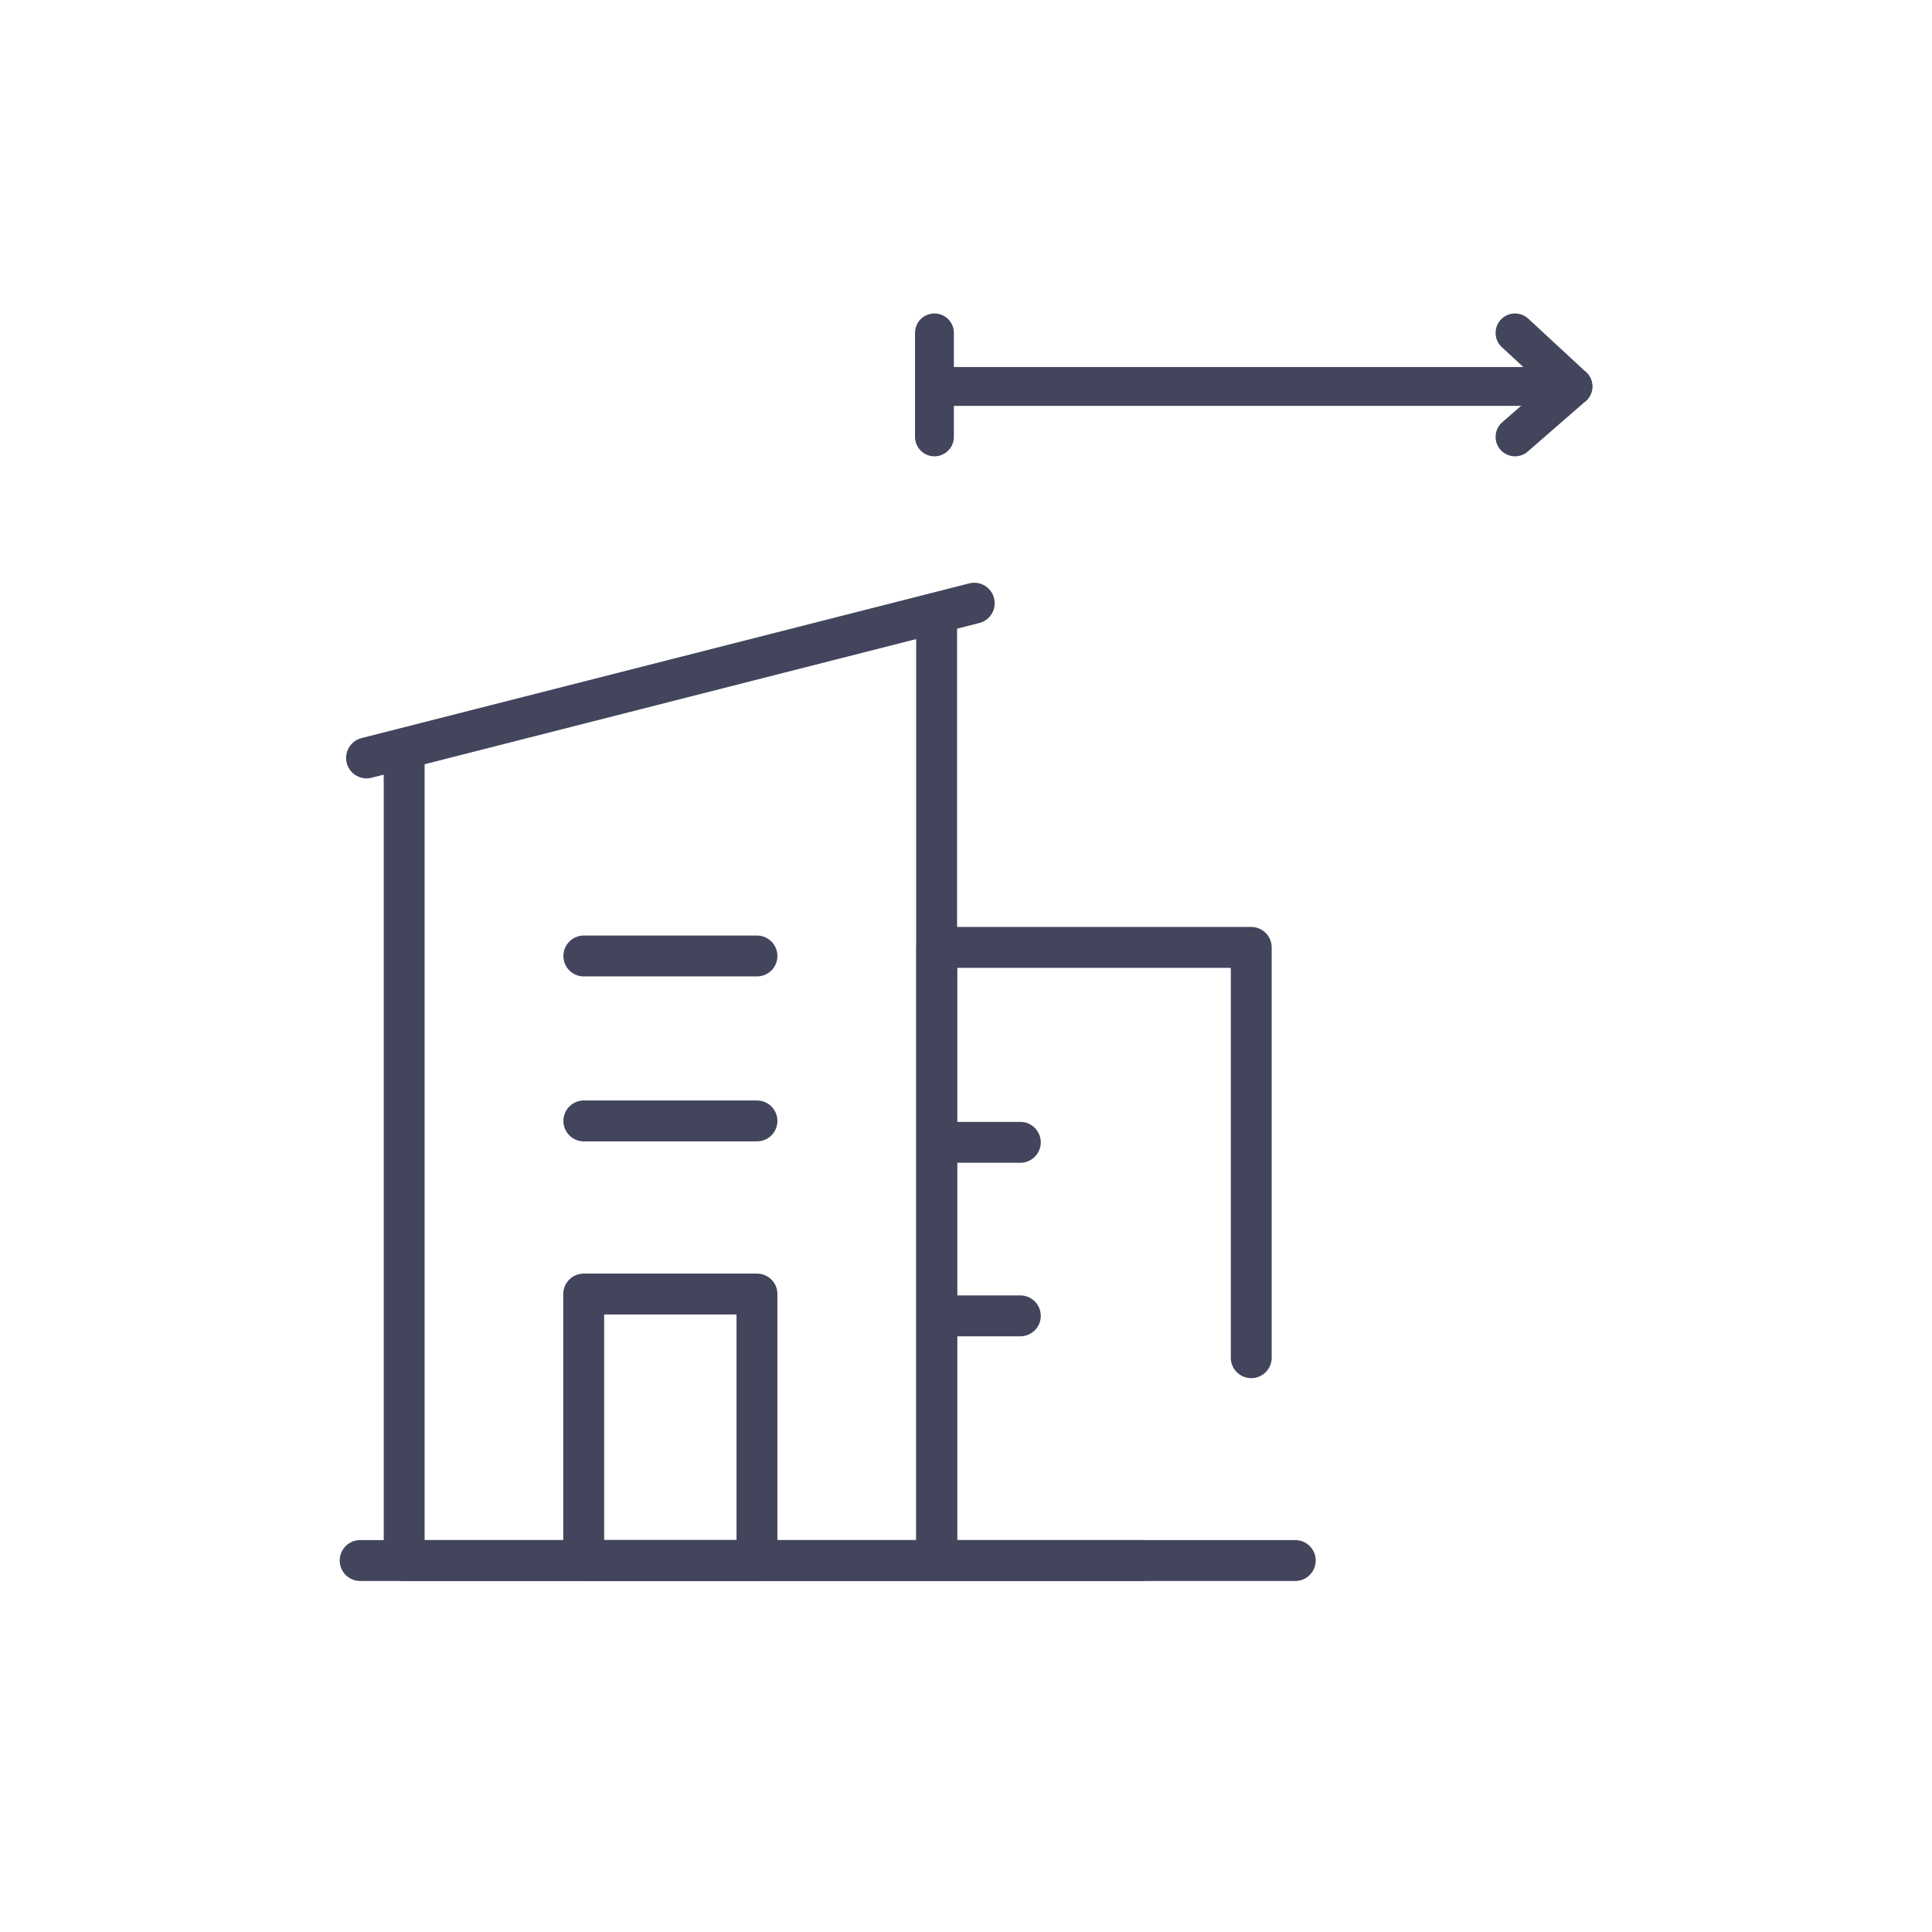 <?xml version="1.0" encoding="UTF-8"?><svg id="uuid-e02174c2-f2a1-4663-ada9-965d1ba31e50" xmlns="http://www.w3.org/2000/svg" viewBox="0 0 141.73 141.73"><defs><style>.uuid-da88aa49-ffc0-4f6d-8243-bfa405d1335b{stroke-width:3px;}.uuid-da88aa49-ffc0-4f6d-8243-bfa405d1335b,.uuid-e1d7c1cb-a4f8-45f2-99fb-063fb63ecdd5{fill:none;stroke:#42455c;stroke-linecap:round;stroke-linejoin:round;}.uuid-e1d7c1cb-a4f8-45f2-99fb-063fb63ecdd5{stroke-width:2.85px;}</style></defs><polyline class="uuid-da88aa49-ffc0-4f6d-8243-bfa405d1335b" points="68.71 45.14 68.71 114.48 29.65 114.48 29.65 55.02"/><line class="uuid-da88aa49-ffc0-4f6d-8243-bfa405d1335b" x1="26.89" y1="55.6" x2="71.47" y2="44.25"/><line class="uuid-da88aa49-ffc0-4f6d-8243-bfa405d1335b" x1="26.42" y1="114.48" x2="95.02" y2="114.48"/><path class="uuid-da88aa49-ffc0-4f6d-8243-bfa405d1335b" d="M55.53,114.48h-12.71v-19.55h12.71s0,19.55,0,19.55h0Z"/><line class="uuid-da88aa49-ffc0-4f6d-8243-bfa405d1335b" x1="42.83" y1="82.23" x2="55.53" y2="82.23"/><line class="uuid-da88aa49-ffc0-4f6d-8243-bfa405d1335b" x1="42.83" y1="70.13" x2="55.53" y2="70.13"/><line class="uuid-da88aa49-ffc0-4f6d-8243-bfa405d1335b" x1="69.27" y1="83.8" x2="74.85" y2="83.8"/><line class="uuid-da88aa49-ffc0-4f6d-8243-bfa405d1335b" x1="69.27" y1="96.53" x2="74.85" y2="96.53"/><path class="uuid-da88aa49-ffc0-4f6d-8243-bfa405d1335b" d="M91.79,99.6v-30.1h-23.07v44.98h15.06"/><line class="uuid-e1d7c1cb-a4f8-45f2-99fb-063fb63ecdd5" x1="111.14" y1="32.05" x2="115.39" y2="28.35"/><polyline class="uuid-e1d7c1cb-a4f8-45f2-99fb-063fb63ecdd5" points="68.88 28.35 115.39 28.35 111.14 24.42"/><line class="uuid-e1d7c1cb-a4f8-45f2-99fb-063fb63ecdd5" x1="68.55" y1="24.42" x2="68.55" y2="32.05"/></svg>
